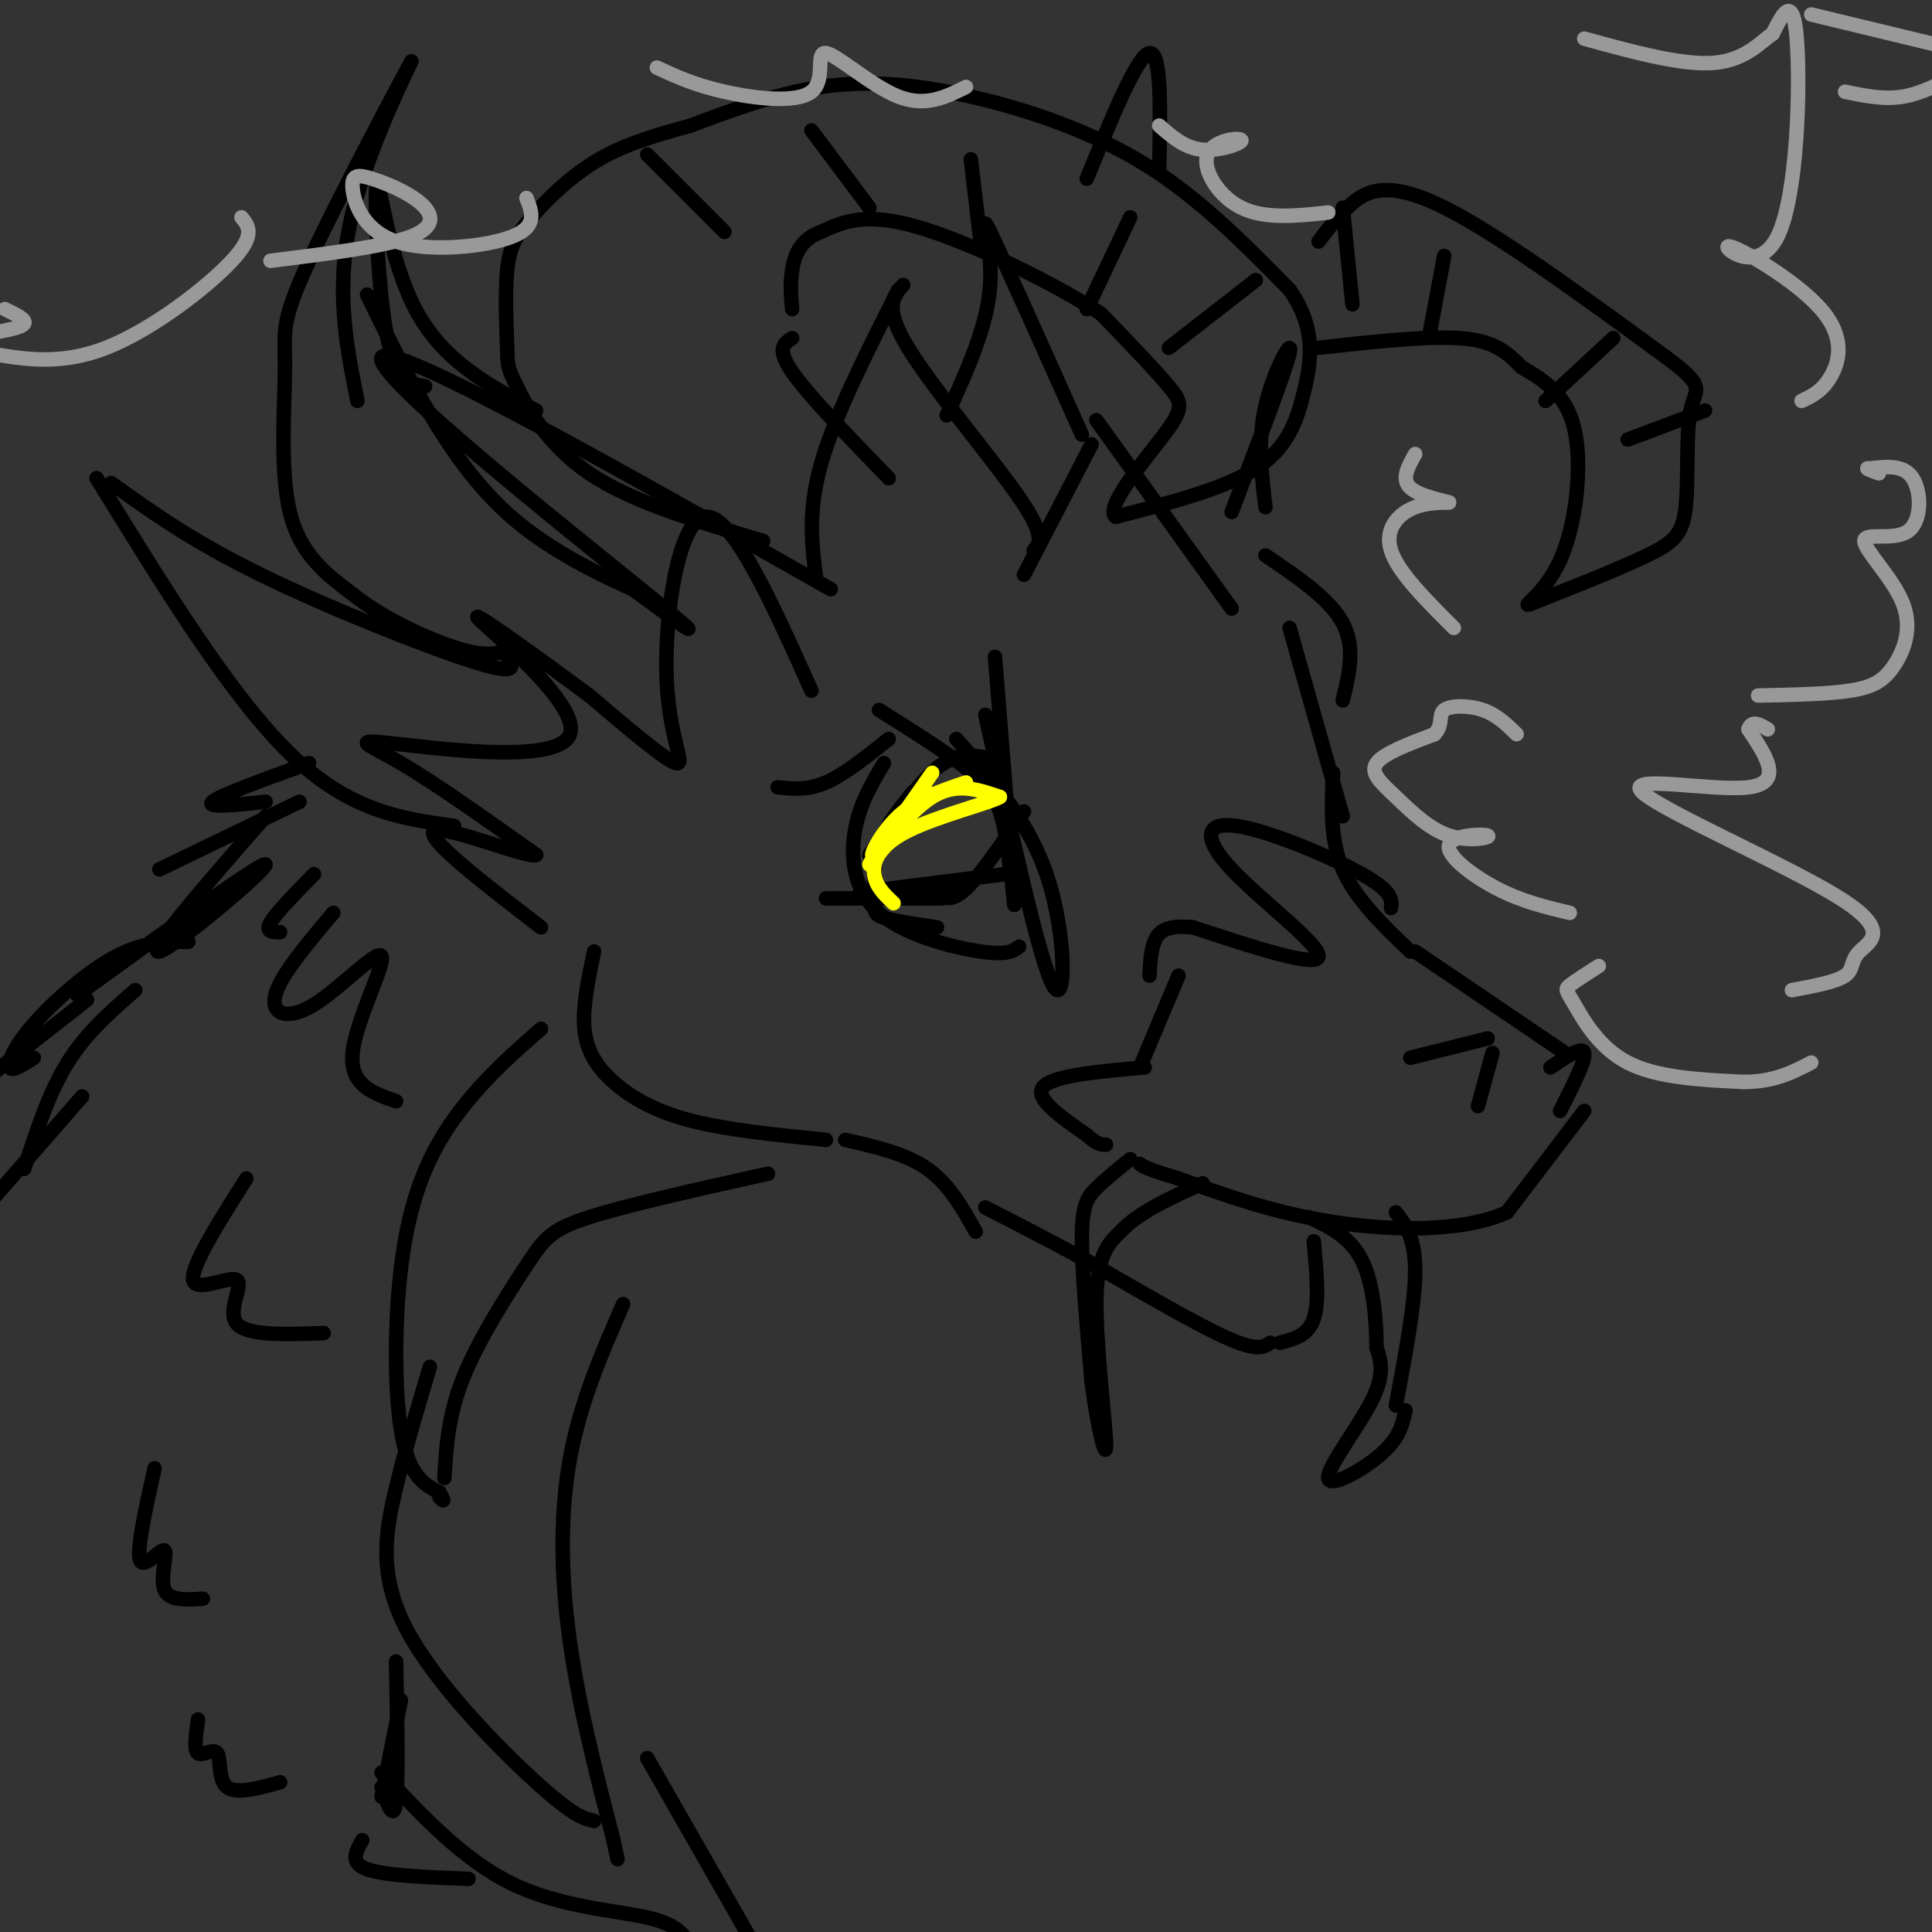 <svg viewBox='0 0 400 400' version='1.1' xmlns='http://www.w3.org/2000/svg' xmlns:xlink='http://www.w3.org/1999/xlink'><rect x="0" y="0" width="400" height="400" fill="#333333" stroke="none"/><g fill='none' stroke='rgb(0,0,0)' stroke-width='3' stroke-linecap='round' stroke-linejoin='round'><path d='M158,112c-13.572,-4.009 -27.145,-8.018 -36,-14c-8.855,-5.982 -12.994,-13.936 -15,-18c-2.006,-4.064 -1.880,-4.238 -2,-8c-0.120,-3.762 -0.486,-11.111 0,-16c0.486,-4.889 1.823,-7.316 5,-11c3.177,-3.684 8.193,-8.624 14,-12c5.807,-3.376 12.403,-5.188 19,-7'/><path d='M143,26c7.654,-2.876 17.289,-6.565 27,-8c9.711,-1.435 19.499,-0.617 31,2c11.501,2.617 24.715,7.033 36,14c11.285,6.967 20.643,16.483 30,26'/><path d='M267,60c5.571,7.940 4.500,14.792 3,21c-1.500,6.208 -3.429,11.774 -10,16c-6.571,4.226 -17.786,7.113 -29,10'/><path d='M231,107c-2.452,-1.881 5.917,-11.583 10,-17c4.083,-5.417 3.881,-6.548 1,-10c-2.881,-3.452 -8.440,-9.226 -14,-15'/><path d='M228,65c-9.733,-6.378 -27.067,-14.822 -38,-18c-10.933,-3.178 -15.467,-1.089 -20,1'/><path d='M170,48c-4.444,1.578 -5.556,5.022 -6,8c-0.444,2.978 -0.222,5.489 0,8'/><path d='M164,70c-1.667,1.083 -3.333,2.167 0,7c3.333,4.833 11.667,13.417 20,22'/><path d='M273,50c1.600,-2.133 3.200,-4.267 6,-7c2.800,-2.733 6.800,-6.067 18,-1c11.200,5.067 29.600,18.533 48,32'/><path d='M345,74c8.568,6.357 5.987,6.250 5,11c-0.987,4.750 -0.381,14.356 -1,20c-0.619,5.644 -2.463,7.327 -8,10c-5.537,2.673 -14.769,6.337 -24,10'/><path d='M317,125c-2.667,0.964 2.667,-1.625 6,-9c3.333,-7.375 4.667,-19.536 3,-27c-1.667,-7.464 -6.333,-10.232 -11,-13'/><path d='M315,76c-3.311,-3.444 -6.089,-5.556 -13,-6c-6.911,-0.444 -17.956,0.778 -29,2'/><path d='M278,43c0.000,0.000 2.000,20.000 2,20'/><path d='M299,53c0.000,0.000 -3.000,16.000 -3,16'/><path d='M334,70c0.000,0.000 -14.000,13.000 -14,13'/><path d='M353,85c0.000,0.000 -16.000,6.000 -16,6'/><path d='M260,58c0.000,0.000 -18.000,14.000 -18,14'/><path d='M234,45c0.000,0.000 -9.000,19.000 -9,19'/><path d='M201,33c0.000,0.000 2.000,17.000 2,17'/><path d='M168,27c0.000,0.000 12.000,16.000 12,16'/><path d='M134,32c0.000,0.000 16.000,16.000 16,16'/><path d='M172,122c-45.444,-25.733 -90.889,-51.467 -93,-48c-2.111,3.467 39.111,36.133 55,49c15.889,12.867 6.444,5.933 -3,-1'/><path d='M131,122c-4.905,-2.167 -15.667,-7.083 -24,-14c-8.333,-6.917 -14.238,-15.833 -19,-24c-4.762,-8.167 -8.381,-15.583 -12,-23'/><path d='M74,83c-2.382,-11.850 -4.763,-23.701 -1,-39c3.763,-15.299 13.671,-34.047 12,-31c-1.671,3.047 -14.922,27.889 -21,41c-6.078,13.111 -4.982,14.491 -5,22c-0.018,7.509 -1.148,21.145 1,30c2.148,8.855 7.574,12.927 13,17'/><path d='M73,123c6.244,5.044 15.356,9.156 21,11c5.644,1.844 7.822,1.422 10,1'/><path d='M105,136c1.244,2.000 2.489,4.000 -7,1c-9.489,-3.000 -29.711,-11.000 -44,-18c-14.289,-7.000 -22.644,-13.000 -31,-19'/><path d='M20,99c13.833,22.500 27.667,45.000 40,57c12.333,12.000 23.167,13.500 34,15'/><path d='M214,114c1.267,-1.489 2.533,-2.978 -3,-11c-5.533,-8.022 -17.867,-22.578 -23,-31c-5.133,-8.422 -3.067,-10.711 -1,-13'/><path d='M186,60c-6.583,13.000 -13.167,26.000 -16,36c-2.833,10.000 -1.917,17.000 -1,24'/><path d='M255,126c0.000,0.000 -28.000,-39.000 -28,-39'/><path d='M226,92c0.000,0.000 -14.000,27.000 -14,27'/><path d='M262,115c6.667,4.500 13.333,9.000 16,14c2.667,5.000 1.333,10.500 0,16'/><path d='M267,130c0.000,0.000 11.000,39.000 11,39'/><path d='M276,160c-0.333,6.917 -0.667,13.833 2,20c2.667,6.167 8.333,11.583 14,17'/><path d='M293,197c0.000,0.000 31.000,21.000 31,21'/><path d='M328,230c0.000,0.000 -16.000,21.000 -16,21'/><path d='M312,251c-9.067,4.111 -23.733,3.889 -36,2c-12.267,-1.889 -22.133,-5.444 -32,-9'/><path d='M244,244c-6.667,-2.000 -7.333,-2.500 -8,-3'/><path d='M292,219c0.000,0.000 16.000,-4.000 16,-4'/><path d='M309,218c0.000,0.000 -3.000,11.000 -3,11'/><path d='M321,221c3.333,-2.250 6.667,-4.500 7,-3c0.333,1.500 -2.333,6.750 -5,12'/><path d='M288,188c0.193,-1.707 0.386,-3.413 -6,-7c-6.386,-3.587 -19.351,-9.054 -26,-10c-6.649,-0.946 -6.982,2.630 -1,9c5.982,6.370 18.281,15.534 18,18c-0.281,2.466 -13.140,-1.767 -26,-6'/><path d='M247,192c-5.778,-0.578 -7.222,0.978 -8,3c-0.778,2.022 -0.889,4.511 -1,7'/><path d='M244,202c0.000,0.000 -8.000,19.000 -8,19'/><path d='M237,221c-9.500,0.833 -19.000,1.667 -21,4c-2.000,2.333 3.500,6.167 9,10'/><path d='M225,235c2.167,2.000 3.083,2.000 4,2'/><path d='M272,257c0.583,6.250 1.167,12.500 0,16c-1.167,3.500 -4.083,4.250 -7,5'/><path d='M263,278c-1.333,0.917 -2.667,1.833 -9,-1c-6.333,-2.833 -17.667,-9.417 -29,-16'/><path d='M225,261c-8.333,-4.500 -14.667,-7.750 -21,-11'/><path d='M234,240c-2.578,2.089 -5.156,4.178 -7,6c-1.844,1.822 -2.956,3.378 -3,10c-0.044,6.622 0.978,18.311 2,30'/><path d='M226,286c1.167,9.202 3.083,17.208 3,13c-0.083,-4.208 -2.167,-20.631 -2,-30c0.167,-9.369 2.583,-11.685 5,-14'/><path d='M232,255c3.667,-4.000 10.333,-7.000 17,-10'/><path d='M289,251c2.000,2.667 4.000,5.333 4,12c0.000,6.667 -2.000,17.333 -4,28'/><path d='M291,292c-0.607,2.827 -1.214,5.655 -5,9c-3.786,3.345 -10.750,7.208 -11,5c-0.250,-2.208 6.214,-10.488 9,-16c2.786,-5.512 1.893,-8.256 1,-11'/><path d='M285,279c-0.022,-5.311 -0.578,-13.089 -3,-18c-2.422,-4.911 -6.711,-6.956 -11,-9'/><path d='M123,197c-1.214,5.732 -2.429,11.464 -2,16c0.429,4.536 2.500,7.875 6,11c3.500,3.125 8.429,6.036 16,8c7.571,1.964 17.786,2.982 28,4'/><path d='M175,236c6.250,1.417 12.500,2.833 17,6c4.500,3.167 7.250,8.083 10,13'/><path d='M209,179c-0.467,-3.911 -0.933,-7.822 -2,-11c-1.067,-3.178 -2.733,-5.622 -7,-9c-4.267,-3.378 -11.133,-7.689 -18,-12'/><path d='M184,153c-4.583,3.667 -9.167,7.333 -13,9c-3.833,1.667 -6.917,1.333 -10,1'/><path d='M183,158c-2.524,4.238 -5.048,8.476 -6,14c-0.952,5.524 -0.333,12.333 5,17c5.333,4.667 15.381,7.190 21,8c5.619,0.810 6.810,-0.095 8,-1'/><path d='M198,153c7.600,8.556 15.200,17.111 19,29c3.800,11.889 3.800,27.111 1,22c-2.800,-5.111 -8.400,-30.556 -14,-56'/><path d='M207,155c1.583,17.583 3.167,35.167 3,32c-0.167,-3.167 -2.083,-27.083 -4,-51'/><path d='M205,157c-3.417,-0.667 -6.833,-1.333 -11,2c-4.167,3.333 -9.083,10.667 -14,18'/><path d='M189,164c-2.851,3.512 -5.702,7.024 -7,11c-1.298,3.976 -1.042,8.417 -1,11c0.042,2.583 -0.131,3.310 2,4c2.131,0.690 6.565,1.345 11,2'/><path d='M212,168c-4.500,6.583 -9.000,13.167 -12,16c-3.000,2.833 -4.500,1.917 -6,1'/><path d='M208,181c-14.333,1.750 -28.667,3.500 -30,4c-1.333,0.500 10.333,-0.250 22,-1'/><path d='M195,186c0.000,0.000 -24.000,0.000 -24,0'/><path d='M168,143c-8.226,-18.327 -16.452,-36.655 -22,-36c-5.548,0.655 -8.417,20.292 -8,33c0.417,12.708 4.119,18.488 2,18c-2.119,-0.488 -10.060,-7.244 -18,-14'/><path d='M122,144c-9.712,-7.215 -24.992,-18.251 -23,-16c1.992,2.251 21.256,17.789 19,24c-2.256,6.211 -26.030,3.095 -36,2c-9.970,-1.095 -6.134,-0.170 1,4c7.134,4.170 17.567,11.585 28,19'/><path d='M111,177c-1.289,0.956 -18.511,-6.156 -21,-5c-2.489,1.156 9.756,10.578 22,20'/><path d='M111,85c-9.649,-5.077 -19.298,-10.155 -25,-21c-5.702,-10.845 -7.458,-27.458 -8,-26c-0.542,1.458 0.131,20.988 2,31c1.869,10.012 4.935,10.506 8,11'/><path d='M224,90c-8.222,-18.356 -16.444,-36.711 -19,-42c-2.556,-5.289 0.556,2.489 0,11c-0.556,8.511 -4.778,17.756 -9,27'/><path d='M262,105c-0.822,-6.911 -1.644,-13.822 0,-21c1.644,-7.178 5.756,-14.622 5,-11c-0.756,3.622 -6.378,18.311 -12,33'/><path d='M240,35c0.250,-12.167 0.500,-24.333 -2,-24c-2.500,0.333 -7.750,13.167 -13,26'/><path d='M112,213c-5.482,4.821 -10.964,9.643 -16,16c-5.036,6.357 -9.625,14.250 -12,27c-2.375,12.750 -2.536,30.357 -1,40c1.536,9.643 4.768,11.321 8,13'/><path d='M91,309c1.333,2.333 0.667,1.667 0,1'/><path d='M92,306c0.387,-6.518 0.774,-13.036 4,-21c3.226,-7.964 9.292,-17.375 13,-23c3.708,-5.625 5.060,-7.464 13,-10c7.940,-2.536 22.470,-5.768 37,-9'/><path d='M129,270c-4.444,10.200 -8.889,20.400 -11,32c-2.111,11.600 -1.889,24.600 0,38c1.889,13.400 5.444,27.200 9,41'/><path d='M127,381c1.500,6.833 0.750,3.417 0,0'/><path d='M123,377c-2.119,-0.476 -4.238,-0.952 -12,-8c-7.762,-7.048 -21.167,-20.667 -27,-32c-5.833,-11.333 -4.095,-20.381 -2,-29c2.095,-8.619 4.548,-16.810 7,-25'/><path d='M134,364c0.000,0.000 24.000,42.000 24,42'/><path d='M143,403c-1.289,-2.267 -2.578,-4.533 -9,-6c-6.422,-1.467 -17.978,-2.133 -28,-7c-10.022,-4.867 -18.511,-13.933 -27,-23'/><path d='M64,158c-9.250,3.333 -18.500,6.667 -20,8c-1.500,1.333 4.750,0.667 11,0'/><path d='M62,166c0.000,0.000 -29.000,14.000 -29,14'/><path d='M55,169c-12.600,14.422 -25.200,28.844 -22,28c3.200,-0.844 22.200,-16.956 22,-18c-0.200,-1.044 -19.600,12.978 -39,27'/><path d='M39,195c-4.595,-0.036 -9.190,-0.071 -15,3c-5.810,3.071 -12.833,9.250 -17,14c-4.167,4.750 -5.476,8.071 -5,9c0.476,0.929 2.738,-0.536 5,-2'/><path d='M28,205c-5.083,4.417 -10.167,8.833 -14,15c-3.833,6.167 -6.417,14.083 -9,22'/><path d='M17,227c0.000,0.000 -27.000,31.000 -27,31'/><path d='M65,181c-3.917,4.000 -7.833,8.000 -9,10c-1.167,2.000 0.417,2.000 2,2'/><path d='M69,189c-5.491,6.512 -10.982,13.024 -12,17c-1.018,3.976 2.439,5.416 8,2c5.561,-3.416 13.228,-11.689 14,-10c0.772,1.689 -5.351,13.340 -6,20c-0.649,6.660 4.175,8.330 9,10'/><path d='M51,244c-5.774,9.131 -11.548,18.262 -11,21c0.548,2.738 7.417,-0.917 9,0c1.583,0.917 -2.119,6.405 0,9c2.119,2.595 10.060,2.298 18,2'/><path d='M32,304c-1.881,8.482 -3.762,16.964 -3,19c0.762,2.036 4.167,-2.375 5,-2c0.833,0.375 -0.905,5.536 0,8c0.905,2.464 4.452,2.232 8,2'/><path d='M41,356c-0.458,3.173 -0.917,6.345 0,7c0.917,0.655 3.208,-1.208 4,0c0.792,1.208 0.083,5.488 2,7c1.917,1.512 6.458,0.256 11,-1'/><path d='M75,381c-1.333,2.333 -2.667,4.667 1,6c3.667,1.333 12.333,1.667 21,2'/><path d='M83,352c0.000,0.000 -4.000,20.000 -4,20'/><path d='M79,370c1.250,3.667 2.500,7.333 3,3c0.500,-4.333 0.250,-16.667 0,-29'/><path d='M18,207c0.000,0.000 -23.000,18.000 -23,18'/></g>
<g fill='none' stroke='rgb(255,255,0)' stroke-width='3' stroke-linecap='round' stroke-linejoin='round'><path d='M193,160c-6.417,9.167 -12.833,18.333 -13,19c-0.167,0.667 5.917,-7.167 12,-15'/><path d='M200,162c-5.077,1.696 -10.155,3.393 -14,7c-3.845,3.607 -6.458,9.125 -5,8c1.458,-1.125 6.988,-8.893 12,-12c5.012,-3.107 9.506,-1.554 14,0'/><path d='M207,165c-1.667,1.119 -12.833,3.917 -19,7c-6.167,3.083 -7.333,6.452 -7,9c0.333,2.548 2.167,4.274 4,6'/></g>
<g fill='none' stroke='rgb(153,153,153)' stroke-width='3' stroke-linecap='round' stroke-linejoin='round'><path d='M331,200c-2.464,1.571 -4.929,3.143 -6,4c-1.071,0.857 -0.750,1.000 1,4c1.750,3.000 4.929,8.857 11,12c6.071,3.143 15.036,3.571 24,4'/><path d='M361,224c6.333,0.000 10.167,-2.000 14,-4'/><path d='M325,189c-4.920,-1.169 -9.839,-2.338 -15,-5c-5.161,-2.662 -10.562,-6.819 -10,-9c0.562,-2.181 7.087,-2.388 8,-2c0.913,0.388 -3.786,1.372 -8,0c-4.214,-1.372 -7.942,-5.100 -11,-8c-3.058,-2.900 -5.445,-4.971 -4,-7c1.445,-2.029 6.723,-4.014 12,-6'/><path d='M297,152c1.917,-2.000 0.708,-4.000 2,-5c1.292,-1.000 5.083,-1.000 8,0c2.917,1.000 4.958,3.000 7,5'/><path d='M371,205c4.568,-0.854 9.136,-1.708 11,-3c1.864,-1.292 1.024,-3.023 3,-5c1.976,-1.977 6.767,-4.200 -4,-11c-10.767,-6.800 -37.091,-18.177 -41,-22c-3.909,-3.823 14.597,-0.092 22,-1c7.403,-0.908 3.701,-6.454 0,-12'/><path d='M362,151c0.667,-2.000 2.333,-1.000 4,0'/><path d='M364,144c7.155,-0.143 14.310,-0.287 19,-1c4.690,-0.713 6.916,-1.996 9,-5c2.084,-3.004 4.025,-7.730 2,-13c-2.025,-5.270 -8.017,-11.083 -8,-13c0.017,-1.917 6.043,0.061 9,-2c2.957,-2.061 2.845,-8.160 1,-11c-1.845,-2.840 -5.422,-2.420 -9,-2'/><path d='M387,97c-1.167,-0.167 0.417,0.417 2,1'/><path d='M301,130c-5.783,-5.761 -11.566,-11.522 -13,-16c-1.434,-4.478 1.482,-7.675 5,-9c3.518,-1.325 7.640,-0.780 7,-1c-0.640,-0.220 -6.040,-1.206 -8,-3c-1.960,-1.794 -0.480,-4.397 1,-7'/><path d='M373,83c2.115,-0.993 4.231,-1.986 6,-5c1.769,-3.014 3.192,-8.048 -2,-14c-5.192,-5.952 -17.000,-12.822 -19,-13c-2.000,-0.178 5.808,6.337 10,-2c4.192,-8.337 4.769,-31.525 4,-41c-0.769,-9.475 -2.885,-5.238 -5,-1'/><path d='M367,7c-2.244,1.400 -5.356,5.400 -12,6c-6.644,0.600 -16.822,-2.200 -27,-5'/><path d='M275,44c-6.553,0.708 -13.107,1.416 -18,-1c-4.893,-2.416 -8.126,-7.957 -7,-11c1.126,-3.043 6.611,-3.589 7,-3c0.389,0.589 -4.317,2.311 -8,2c-3.683,-0.311 -6.341,-2.656 -9,-5'/><path d='M382,19c4.000,0.833 8.000,1.667 12,1c4.000,-0.667 8.000,-2.833 12,-5'/><path d='M404,10c0.000,0.000 -29.000,-7.000 -29,-7'/><path d='M200,18c-4.188,2.099 -8.376,4.198 -14,2c-5.624,-2.198 -12.683,-8.692 -15,-9c-2.317,-0.308 0.107,5.571 -3,8c-3.107,2.429 -11.745,1.408 -18,0c-6.255,-1.408 -10.128,-3.204 -14,-5'/><path d='M109,41c1.164,2.958 2.328,5.916 -3,8c-5.328,2.084 -17.148,3.295 -24,1c-6.852,-2.295 -8.737,-8.096 -9,-11c-0.263,-2.904 1.094,-2.913 4,-2c2.906,0.913 7.359,2.746 10,5c2.641,2.254 3.469,4.930 -2,7c-5.469,2.070 -17.234,3.535 -29,5'/><path d='M50,45c1.489,1.822 2.978,3.644 -2,9c-4.978,5.356 -16.422,14.244 -26,18c-9.578,3.756 -17.289,2.378 -25,1'/><path d='M1,64c2.250,1.083 4.500,2.167 4,3c-0.500,0.833 -3.750,1.417 -7,2'/></g>
</svg>